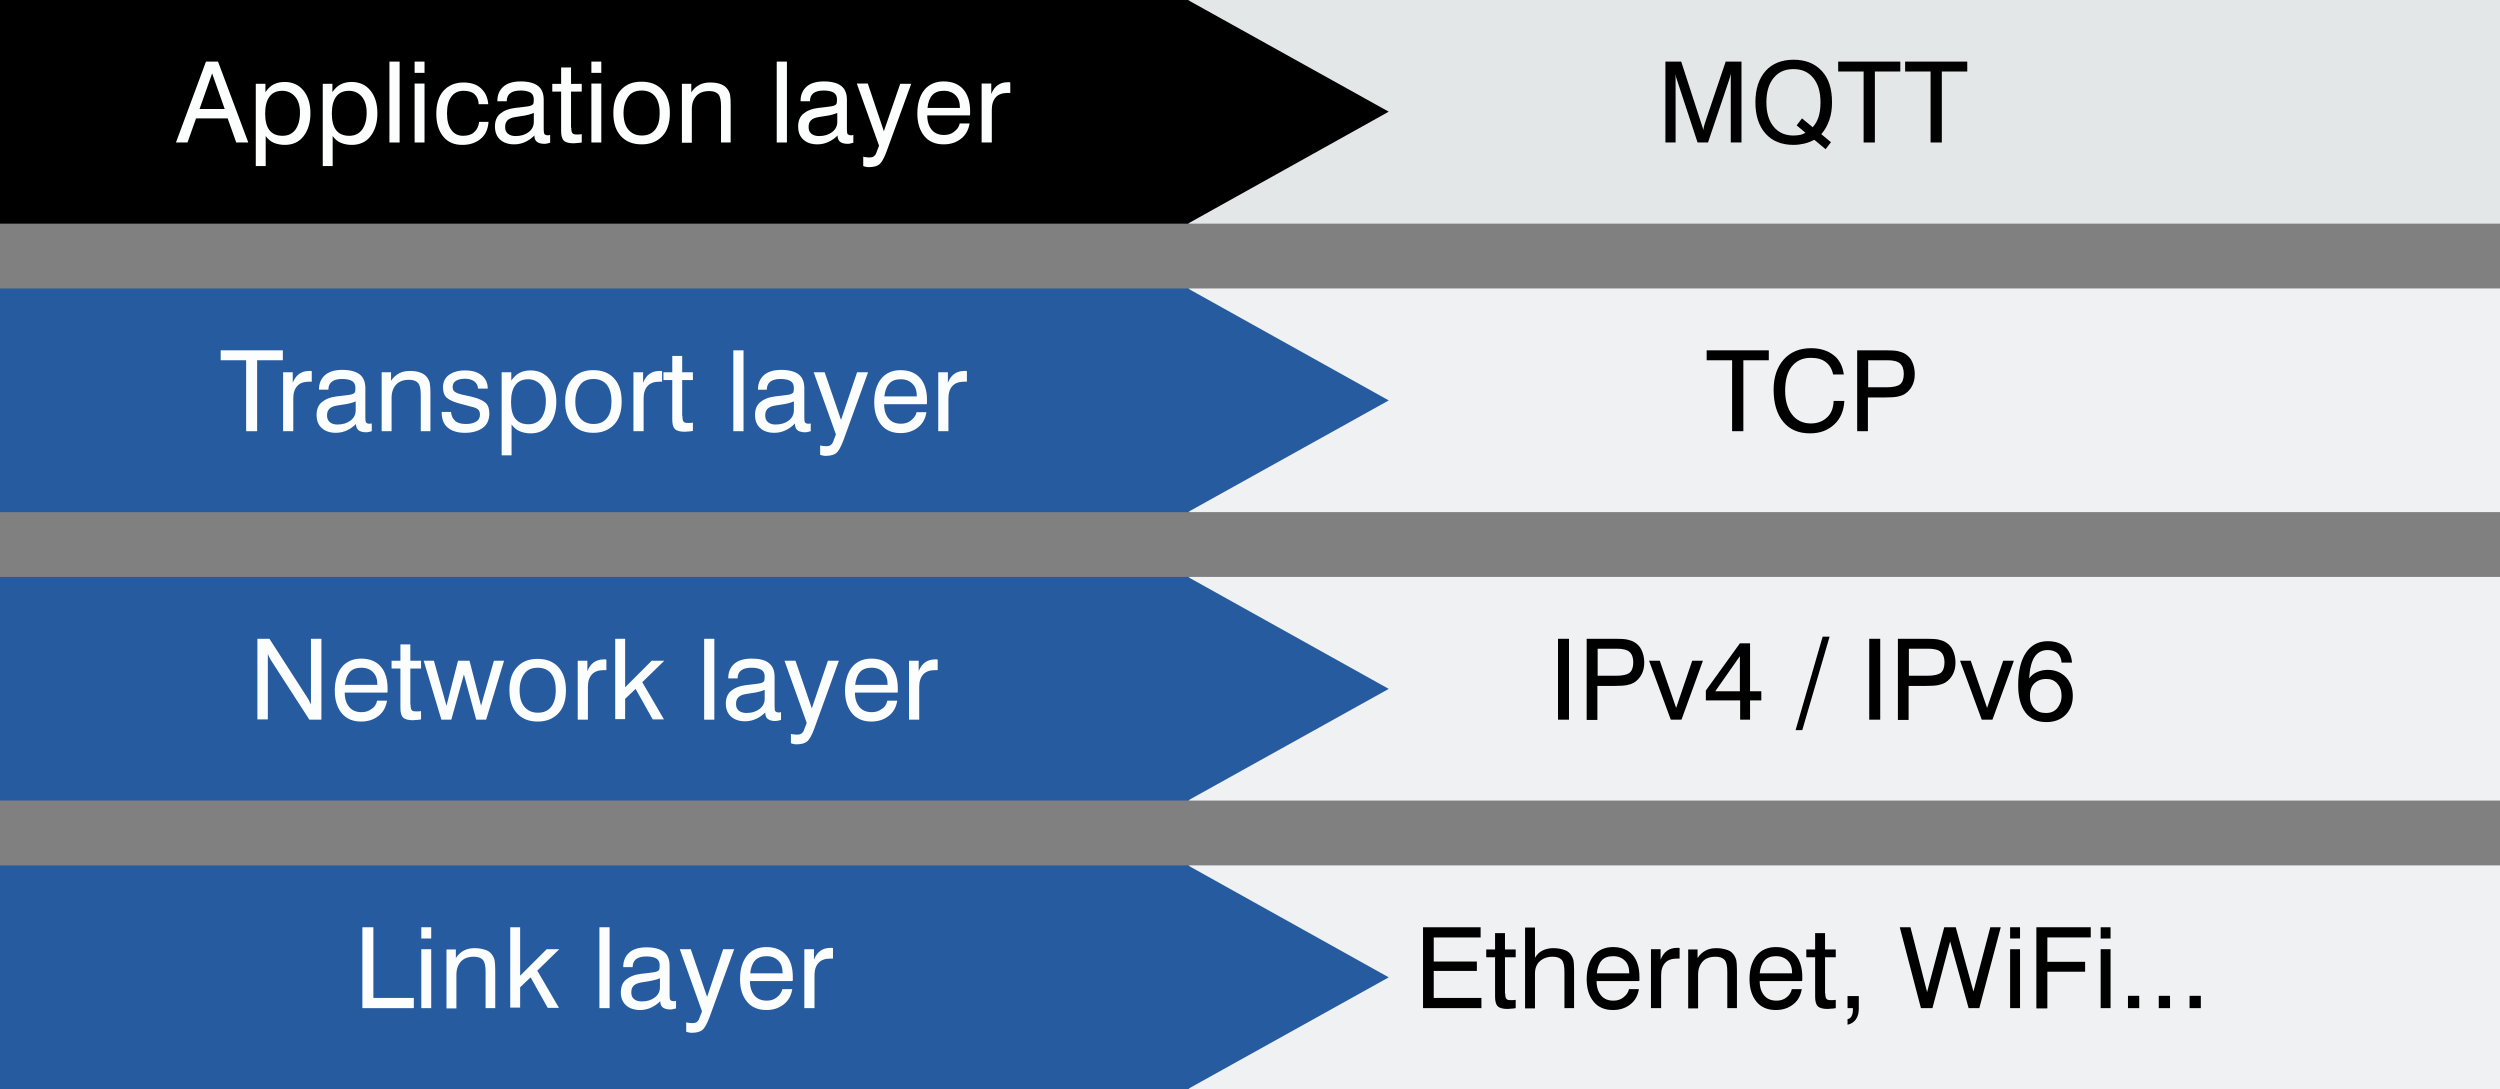 <?xml version="1.0" encoding="utf-8"?>
<!-- Generator: Adobe Illustrator 16.0.3, SVG Export Plug-In . SVG Version: 6.00 Build 0)  -->
<!DOCTYPE svg PUBLIC "-//W3C//DTD SVG 1.1//EN" "http://www.w3.org/Graphics/SVG/1.1/DTD/svg11.dtd">
<svg version="1.1" id="Layer_1" xmlns="http://www.w3.org/2000/svg" xmlns:xlink="http://www.w3.org/1999/xlink" x="0px" y="0px"
	 width="933.4px" height="406.6px" viewBox="0 0 933.4 406.6" style="enable-background:new 0 0 933.4 406.6;" xml:space="preserve"
	>
<rect x="0" y="0" width="933.4" height="406.6" fill="#808080" stroke="none"/>
<style type="text/css">
<![CDATA[
	.st0{fill:#E4E7E8;}
	.st1{fill:#EFF1F2;}
	.st2{fill:#275B9F;}
	.st3{fill:#FCFEFE;}
	.st4{fill:none;}
]]>
</style>
<g>
	<g>
		<g>
			<rect x="444" y="323.1" class="st1" width="489.5" height="83.5"/>
			<g>
				<path d="M531.301,376.4v-30.2h21.5v3.8h-17.5v9h16.1v3.5h-16.1V372.6h17.8v3.8H531.301L531.301,376.4z"/>
				<path d="M562,370.9c0,1,0.101,1.601,0.4,2c0.3,0.4,0.8,0.5,1.5,0.5c0.2,0,0.5,0,0.8,0s0.7,0,1.2-0.1v3.1
					c-0.6,0.101-1.2,0.2-1.7,0.2s-0.899,0.1-1.3,0.1c-1.7,0-3-0.3-3.7-1c-0.7-0.699-1-1.899-1-3.6v-14.7h-3.3V354.5h3.3V348.4h3.7
					v6.101h4v2.899h-4v13.5H562z"/>
				<path d="M584.1,376.4v-13.5c0-2.2-0.3-3.7-1-4.5s-1.8-1.2-3.4-1.2c-2,0-3.6,0.601-4.8,1.7c-1.2,1.101-1.8,2.601-1.8,4.601v13
					h-3.7v-30.2h3.7v11.3c0.7-1.2,1.6-2.101,2.8-2.7s2.5-0.9,4.1-0.9c1.7,0,3,0.301,4.2,0.7c1.2,0.4,2,1.2,2.601,2.2
					c0.3,0.5,0.6,1.2,0.699,1.9c0.101,0.699,0.2,1.899,0.2,3.399v1v13.2H584.1z"/>
				<path d="M608.2,369.3h3.7c-0.4,2.399-1.4,4.3-3.2,5.7c-1.8,1.399-3.899,2.1-6.5,2.1c-3,0-5.5-1-7.2-3.1
					c-1.699-2.101-2.6-4.801-2.6-8.4c0-3.7,0.9-6.7,2.6-8.8c1.7-2.101,4.2-3.2,7.2-3.2c3.2,0,5.601,1,7.3,2.9
					c1.7,1.899,2.601,4.699,2.601,8.199c0,0.5,0,0.801,0,1c0,0.2,0,0.4-0.101,0.601H596.1c0,2.3,0.6,4.1,1.7,5.399
					c1.1,1.301,2.6,1.9,4.6,1.9c1.5,0,2.7-0.4,3.7-1.2S607.9,370.699,608.2,369.3z M596.2,363.4h12.101c0-2.1-0.5-3.6-1.601-4.7
					c-1.1-1.1-2.5-1.7-4.399-1.7c-1.801,0-3.301,0.5-4.301,1.601C597,359.699,596.4,361.3,596.2,363.4z"/>
				<path d="M616.4,376.4v-22h3.6v3.9c0.601-1.5,1.4-2.601,2.4-3.3c1-0.7,2.2-1.101,3.7-1.101c0.3,0,0.5,0,0.6,0
					c0.101,0,0.2,0,0.4,0.101v3.899c-0.1,0-0.2,0-0.3,0c-0.101,0-0.3,0-0.601,0c-2,0-3.5,0.5-4.5,1.601c-1,1.1-1.5,2.6-1.5,4.699
					v12.2H616.4L616.4,376.4z"/>
				<path d="M644.9,376.4v-13.5c0-2.2-0.3-3.7-1-4.5s-1.8-1.2-3.4-1.2c-2.1,0-3.699,0.601-4.8,1.8c-1.1,1.2-1.7,2.801-1.7,5v12.5
					h-3.699v-22h3.5v3.2c0.8-1.3,1.899-2.2,3-2.8c1.1-0.6,2.5-0.899,4-0.899c1.699,0,3,0.3,4.199,0.699c1.2,0.4,2,1.2,2.601,2.2
					c0.3,0.5,0.6,1.2,0.7,1.9c0.1,0.7,0.199,1.899,0.199,3.399v1v13.2H644.9L644.9,376.4z"/>
				<path d="M669,369.3h3.7c-0.399,2.399-1.399,4.3-3.2,5.7c-1.8,1.399-3.899,2.1-6.5,2.1c-3,0-5.5-1-7.199-3.1
					c-1.7-2.101-2.601-4.801-2.601-8.4c0-3.7,0.9-6.7,2.601-8.8c1.699-2.101,4.199-3.2,7.199-3.2c3.2,0,5.601,1,7.301,2.9
					c1.699,1.899,2.6,4.699,2.6,8.199c0,0.5,0,0.801,0,1c0,0.2,0,0.4-0.1,0.601H657c0,2.3,0.601,4.1,1.7,5.399
					c1.101,1.301,2.601,1.9,4.601,1.9c1.5,0,2.699-0.4,3.699-1.2S668.7,370.699,669,369.3z M657,363.4H669.1
					c0-2.1-0.5-3.6-1.601-4.7c-1.1-1.1-2.5-1.7-4.399-1.7c-1.8,0-3.3,0.5-4.3,1.601C657.801,359.699,657.2,361.3,657,363.4z"/>
				<path d="M681.5,370.9c0,1,0.101,1.601,0.4,2c0.3,0.4,0.8,0.5,1.5,0.5c0.2,0,0.5,0,0.8,0s0.7,0,1.2-0.1v3.1
					c-0.6,0.101-1.2,0.2-1.7,0.2s-0.899,0.1-1.3,0.1c-1.7,0-3-0.3-3.7-1c-0.7-0.699-1-1.899-1-3.6v-14.7h-3.3V354.5h3.3V348.4h3.7
					v6.101h4v2.899h-4v13.5H681.5z"/>
				<path d="M689.801,376.4v-4.5H694v4.9c0,1.5-0.399,2.8-1.1,3.8s-1.8,1.7-3.1,2v-2.101c0.7-0.1,1.2-0.5,1.5-1.1s0.5-1.4,0.5-2.4
					v-0.6H689.801L689.801,376.4z"/>
				<path d="M717.2,376.4l-7.899-30.2h4l6.199,24.2l6.4-24.2h4.3l6.601,24l6.3-24H747l-8,30.2h-4L728.1,351.5L721.5,376.4H717.2z"/>
				<path d="M750.5,350.4v-4.2h3.7v4.2H750.5z M750.5,376.4v-22h3.7v22H750.5z"/>
				<path d="M760.301,376.4v-30.2h20.3v3.8h-16.2v9.101h14.1v3.7h-14.1v13.7h-4.1V376.4z"/>
				<path d="M784.301,350.4v-4.2H788v4.2H784.301z M784.301,376.4v-22H788v22H784.301z"/>
				<path d="M794.5,376.4v-4.6h4.2v4.6H794.5z"/>
				<path d="M806,376.4v-4.6h4.2v4.6H806z"/>
				<path d="M817.5,376.4v-4.6h4.2v4.6H817.5z"/>
			</g>
		</g>
		<g>
			<rect x="444" y="215.4" class="st1" width="489.5" height="83.5"/>
			<g>
				<path d="M581.7,268.7v-30.2h4.101v30.2H581.7z"/>
				<path d="M592.4,268.7v-30.2h11.1c1.801,0,3.2,0.1,4.101,0.3c0.899,0.2,1.8,0.5,2.5,0.9c1.2,0.699,2.2,1.699,2.8,3
					c0.6,1.3,1,2.899,1,4.6s-0.3,3.2-1,4.5s-1.6,2.3-2.9,3.1c-0.699,0.4-1.6,0.7-2.6,0.9s-2.6,0.3-4.8,0.3h-6.2v12.7h-4V268.7z
					 M596.5,252.3h6.9c2.4,0,4.1-0.4,5-1.1c0.9-0.7,1.4-2.101,1.4-3.9s-0.5-3.1-1.4-3.9c-0.9-0.8-2.5-1.199-4.7-1.199h-7.2V252.3z"
					/>
				<path d="M623.801,268.7l-8.101-22h4l6.101,17.6l6-17.6h4l-8,22H623.801z"/>
				<path d="M649.7,268.7v-7.2h-12.8v-3.7l12.7-17.6h3.8V258.1h4.2v3.4h-4.2v7.2H649.7L649.7,268.7z M640.4,258.1h9.2V245
					L640.4,258.1z"/>
				<path d="M670.4,272.6l10.1-34.899h2.601L672.9,272.6H670.4z"/>
				<path d="M697.9,268.7v-30.2h4.1v30.2H697.9z"/>
				<path d="M708.6,268.7v-30.2h11.1c1.8,0,3.2,0.1,4.101,0.3c0.899,0.2,1.8,0.5,2.5,0.9c1.199,0.699,2.199,1.699,2.8,3
					c0.6,1.3,1,2.899,1,4.6s-0.3,3.2-1,4.5s-1.601,2.3-2.9,3.1c-0.7,0.4-1.6,0.7-2.6,0.9s-2.601,0.3-4.8,0.3h-6.2v12.7h-4V268.7z
					 M712.7,252.3h6.9c2.4,0,4.1-0.4,5-1.1c0.9-0.7,1.4-2.101,1.4-3.9s-0.5-3.1-1.4-3.9c-0.9-0.8-2.5-1.199-4.7-1.199h-7.2V252.3z"
					/>
				<path d="M739.9,268.7l-8.1-22h4l6.1,17.6l6-17.6h4l-8,22H739.9z"/>
				<path d="M773.6,247.4h-3.9c-0.1-1.5-0.6-2.699-1.5-3.5c-0.899-0.8-2.1-1.199-3.7-1.199c-2.1,0-3.8,0.899-4.899,2.6
					c-1.101,1.7-1.8,4.4-2,8c0.8-1.1,1.8-1.9,3-2.4s2.5-0.8,3.899-0.8c2.801,0,5,0.9,6.801,2.7c1.699,1.8,2.6,4.1,2.6,7
					s-0.9,5.3-2.7,7.1c-1.8,1.801-4.2,2.7-7.2,2.7c-3.399,0-6-1.2-7.8-3.6c-1.8-2.4-2.7-5.8-2.7-10.2c0-5.2,1-9.3,2.9-12.1
					c1.9-2.801,4.6-4.301,8.1-4.301c2.801,0,4.9,0.7,6.5,2.101C772.5,242.8,773.4,244.8,773.6,247.4z M769.7,259.8
					c0-1.9-0.5-3.4-1.6-4.6c-1.1-1.2-2.4-1.7-4.1-1.7c-1.9,0-3.4,0.6-4.5,1.7c-1.101,1.1-1.601,2.699-1.601,4.6s0.5,3.5,1.601,4.7
					c1.1,1.2,2.5,1.7,4.399,1.7c1.8,0,3.2-0.601,4.2-1.801C769.1,263.2,769.7,261.7,769.7,259.8z"/>
			</g>
		</g>
		<g>
			<rect x="444" y="107.7" class="st1" width="489.5" height="83.5"/>
			<g>
				<path d="M646.7,161v-26.5h-9.5v-3.7h23.2v3.7h-9.5V161H646.7z"/>
				<path d="M684.6,149.7h4c-0.2,3.699-1.4,6.6-3.8,8.8c-2.4,2.2-5.301,3.3-9,3.3c-4.301,0-7.601-1.4-10-4.3
					c-2.4-2.9-3.601-6.9-3.601-12c0-4.7,1.3-8.5,3.8-11.3c2.5-2.801,5.9-4.2,10.2-4.2c3.4,0,6.2,0.899,8.4,2.6s3.4,4.2,3.8,7.2h-4
					c-0.4-2-1.3-3.5-2.7-4.6c-1.399-1.101-3.3-1.601-5.6-1.601c-3.1,0-5.4,1.101-7.1,3.2c-1.7,2.1-2.5,5.2-2.5,9.1
					c0,3.7,0.899,6.7,2.6,8.9s4.1,3.3,7,3.3c2.5,0,4.5-0.8,6.1-2.3C683.801,154.3,684.5,152.3,684.6,149.7z"/>
				<path d="M693.4,161v-30.2h11.1c1.801,0,3.2,0.1,4.101,0.3c0.899,0.2,1.8,0.5,2.5,0.9c1.2,0.7,2.2,1.7,2.8,3s1,2.899,1,4.6
					s-0.3,3.2-1,4.5s-1.6,2.3-2.9,3.101c-0.699,0.399-1.6,0.699-2.6,0.899s-2.6,0.3-4.8,0.3h-6.2V161H693.4z M697.5,144.6h6.9
					c2.4,0,4.1-0.399,5-1.1s1.4-2.101,1.4-3.9s-0.5-3.1-1.4-3.899c-0.9-0.801-2.5-1.2-4.7-1.2h-7.2V144.6z"/>
			</g>
		</g>
		<g>
			<rect x="444" y="0" class="st0" width="489.5" height="83.5"/>
			<g>
				<path d="M625.6,27.5v25.7h-3.8V23h5.899l7.5,23.1c0.2,0.7,0.4,1.2,0.5,1.5c0.101,0.3,0.2,0.7,0.2,1c0.1-0.5,0.2-1,0.3-1.399
					c0.101-0.4,0.2-0.801,0.3-1.101l7.801-23.1h5.899v30.2h-4V27.5c-0.1,0.399-0.2,0.899-0.3,1.3s-0.3,0.9-0.4,1.3L637.7,53.2
					h-3.899L626.2,30.1c-0.1-0.399-0.3-0.8-0.399-1.2C625.7,28.5,625.7,28,625.6,27.5z"/>
				<path d="M677.4,52.2c-1.2,0.6-2.4,1.1-3.7,1.399s-2.6,0.5-4,0.5c-4.5,0-8-1.399-10.5-4.2c-2.5-2.8-3.8-6.699-3.8-11.699
					s1.3-8.9,3.8-11.7s6-4.2,10.5-4.2c4.4,0,7.9,1.4,10.5,4.2c2.601,2.8,3.8,6.7,3.8,11.7c0,2.399-0.3,4.6-1,6.6
					c-0.699,2-1.6,3.7-3,5.3l3.601,3l-2,2.601L677.4,52.2z M674.1,49.6l-3.3-2.8l2-2.6l4,3.3c0.899-1,1.699-2.3,2.199-3.9
					c0.5-1.6,0.7-3.399,0.7-5.399c0-3.9-0.899-6.9-2.7-9.101c-1.8-2.2-4.199-3.3-7.399-3.3s-5.601,1.1-7.4,3.3s-2.7,5.2-2.7,9.101
					c0,3.899,0.9,6.899,2.7,9.1s4.3,3.3,7.4,3.3c0.8,0,1.6-0.1,2.3-0.2C672.6,50.3,673.5,49.9,674.1,49.6z"/>
				<path d="M695.801,53.2V26.7h-9.5V23H709.5v3.7H700v26.5H695.801z"/>
				<path d="M720.801,53.2V26.7h-9.5V23H734.5v3.7H725v26.5H720.801z"/>
			</g>
		</g>
	</g>
	<polygon points="443.5,0 443.5,0 0,0 0,83.5 443.5,83.5 443.5,83.5 518.5,41.7 	"/>
	<polygon class="st2" points="443.5,107.7 443.5,107.7 0,107.7 0,191.2 443.5,191.2 443.5,191.2 518.5,149.5 	"/>
	<polygon class="st2" points="443.5,215.4 443.5,215.4 0,215.4 0,298.9 443.5,298.9 518.5,257.2 	"/>
	<polygon class="st2" points="443.5,323.1 0,323.1 0,406.6 443.5,406.6 518.5,364.9 	"/>
	<g>
		<rect x="52.8" y="346.199" class="st4" width="337.9" height="44.4"/>
		<path class="st3" d="M135.3,376.4v-30.2h4.101v26.4h15.1v3.8H135.3L135.3,376.4z"/>
		<path class="st3" d="M157.3,350.4v-4.2h3.7v4.2H157.3z M157.3,376.4v-22h3.7v22H157.3z"/>
		<path class="st3" d="M181.3,376.4v-13.5c0-2.2-0.3-3.7-1-4.5c-0.699-0.8-1.8-1.2-3.399-1.2c-2.101,0-3.7,0.601-4.8,1.8
			c-1.101,1.2-1.7,2.801-1.7,5v12.5h-3.7v-22h3.5v3.2c0.8-1.3,1.9-2.2,3-2.8s2.5-0.899,4-0.899c1.7,0,3,0.3,4.2,0.699
			c1.2,0.4,2,1.2,2.6,2.2c0.3,0.5,0.601,1.2,0.7,1.9s0.2,1.899,0.2,3.399v1v13.2H181.3L181.3,376.4z"/>
		<path class="st3" d="M190.5,376.4v-30.2h3.7V364.3l9.9-9.9h4.699l-8.199,8l8.1,13.9h-4.2l-6.399-11.4l-3.9,3.7v7.6h-3.7V376.4z"/>
		<path class="st3" d="M223.8,376.4v-30.2h3.801v30.2H223.8z"/>
		<path class="st3" d="M246.8,373.5c-1.1,1.199-2.399,2.1-3.699,2.699c-1.301,0.601-2.7,0.9-4.101,0.9c-2.2,0-4-0.6-5.3-1.8
			s-1.9-2.8-1.9-4.8s0.601-3.601,1.9-4.7c1.3-1.101,3.1-1.9,5.6-2.2c0.601-0.1,1.5-0.2,2.601-0.3c1.899-0.2,3-0.4,3.399-0.601
			c0.4-0.199,0.7-0.399,0.801-0.6c0.1-0.2,0.199-0.8,0.199-1.7c0-1.1-0.399-2-1.199-2.5c-0.801-0.5-2.101-0.8-3.7-0.8
			c-1.7,0-3,0.3-3.9,1c-0.899,0.7-1.3,1.7-1.3,3h-3.5v-0.2c0-2.2,0.8-4,2.3-5.3s3.7-1.9,6.4-1.9c2.899,0,5.1,0.601,6.5,1.7
			c1.399,1.101,2.1,2.8,2.1,5.2v11c0,0.9,0.101,1.6,0.3,1.8c0.2,0.2,0.601,0.4,1.101,0.4c0.1,0,0.2,0,0.399,0
			c0.2,0,0.301-0.101,0.601-0.101v2.801c-0.5,0.1-0.8,0.199-1.2,0.3c-0.399,0.1-0.7,0.1-1,0.1c-1.2,0-2.2-0.3-2.8-0.8
			c-0.601-0.5-0.9-1.3-0.9-2.4V373.5H246.8z M246.5,365.199c-1,0.5-2.7,0.9-5.1,1.301c-0.8,0.1-1.5,0.199-1.9,0.3
			c-1.3,0.2-2.3,0.6-2.899,1.2c-0.601,0.6-0.9,1.399-0.9,2.5c0,1.1,0.3,1.899,1,2.5c0.7,0.6,1.7,0.899,2.9,0.899
			c2,0,3.6-0.5,4.899-1.5s1.9-2.3,1.9-3.8v-3.4H246.5z"/>
		<path class="st3" d="M270,354.4h4.101l-9.2,25.4c-0.9,2.399-1.8,4-2.601,4.7c-0.8,0.699-2.199,1.1-3.899,1.1
			c-0.4,0-0.7,0-1.101-0.1c-0.399-0.101-0.699-0.101-1.1-0.301v-3.5c0.4,0.101,0.7,0.2,1.1,0.2c0.4,0,0.7,0.101,1.101,0.101
			c0.7,0,1.3-0.101,1.7-0.4c0.399-0.3,0.8-0.7,1-1.4l1-2.6l-8.301-23.2h4.101l6.1,17.8L270,354.4z"/>
		<path class="st3" d="M292.1,369.3h3.699c-0.399,2.399-1.399,4.3-3.199,5.7c-1.801,1.399-3.9,2.1-6.5,2.1c-3,0-5.5-1-7.2-3.1
			c-1.7-2.101-2.601-4.801-2.601-8.4c0-3.7,0.9-6.7,2.601-8.8c1.7-2.101,4.2-3.2,7.2-3.2c3.199,0,5.6,1,7.3,2.9
			c1.7,1.899,2.6,4.699,2.6,8.199c0,0.5,0,0.801,0,1c0,0.2,0,0.4-0.1,0.601H280c0,2.3,0.601,4.1,1.7,5.399
			c1.1,1.301,2.6,1.9,4.6,1.9c1.5,0,2.7-0.4,3.7-1.2S291.8,370.699,292.1,369.3z M280.1,363.4h12.1c0-2.1-0.5-3.6-1.6-4.7
			c-1.101-1.1-2.5-1.7-4.4-1.7c-1.8,0-3.3,0.5-4.3,1.601C280.9,359.699,280.3,361.3,280.1,363.4z"/>
		<path class="st3" d="M300.3,376.4v-22h3.601v3.9c0.6-1.5,1.399-2.601,2.399-3.3c1-0.7,2.2-1.101,3.7-1.101c0.3,0,0.5,0,0.601,0
			c0.1,0,0.199,0,0.399,0.101v3.899c-0.1,0-0.2,0-0.3,0s-0.3,0-0.6,0c-2,0-3.5,0.5-4.5,1.601c-1,1.1-1.5,2.6-1.5,4.699v12.2H300.3
			L300.3,376.4z"/>
	</g>
	<g>
		<rect x="52.8" y="238.5" class="st4" width="337.9" height="44.399"/>
		<path class="st3" d="M96.1,268.7v-30.2h4.5l14.1,21.899c0.3,0.5,0.6,0.9,0.8,1.4s0.4,0.8,0.601,1.2v-24.5H120v30.2h-4.5
			L101.1,246.4c-0.2-0.3-0.4-0.699-0.601-1.1s-0.399-0.8-0.5-1.2v24.5H96.1V268.7z"/>
		<path class="st3" d="M140.8,261.6h3.7c-0.399,2.4-1.399,4.3-3.2,5.7c-1.8,1.4-3.899,2.1-6.5,2.1c-3,0-5.5-1-7.199-3.1
			c-1.7-2.1-2.601-4.8-2.601-8.4c0-3.699,0.9-6.699,2.601-8.8c1.699-2.1,4.199-3.2,7.199-3.2c3.2,0,5.601,1,7.301,2.9
			c1.699,1.9,2.6,4.7,2.6,8.2c0,0.5,0,0.8,0,1s0,0.399-0.1,0.6h-15.9c0,2.3,0.6,4.101,1.7,5.4c1.1,1.3,2.6,1.899,4.6,1.899
			c1.5,0,2.7-0.399,3.7-1.199C139.8,264.1,140.5,263,140.8,261.6z M128.8,255.7H140.9c0-2.101-0.5-3.601-1.601-4.7
			c-1-1.101-2.5-1.7-4.399-1.7c-1.8,0-3.3,0.5-4.3,1.6C129.6,252,129,253.6,128.8,255.7z"/>
		<path class="st3" d="M153.3,263.1c0,1,0.101,1.601,0.4,2c0.3,0.4,0.8,0.5,1.5,0.5c0.2,0,0.5,0,0.8,0s0.7,0,1.2-0.1v3.1
			c-0.6,0.101-1.2,0.2-1.7,0.2s-0.899,0.1-1.3,0.1c-1.7,0-3-0.3-3.7-1c-0.7-0.699-1-1.899-1-3.6v-14.7h-3.3V246.7h3.3V240.6h3.7
			v6.101h4v2.899h-4v13.5H153.3z"/>
		<path class="st3" d="M164.8,268.7l-6.6-22h3.8l4.7,16.8l4.3-16.8h4.3l4.301,16.8l4.8-16.8h3.8l-6.7,22h-3.7l-4.6-16.9l-4.7,16.9
			H164.8z"/>
		<path class="st3" d="M190.2,257.7c0-3.7,0.9-6.5,2.8-8.601c1.9-2.1,4.4-3.1,7.7-3.1s5.9,1,7.8,3.1c1.8,2,2.8,4.9,2.8,8.601
			c0,3.699-0.899,6.6-2.8,8.6c-1.899,2-4.399,3.1-7.7,3.1c-3.3,0-5.899-1-7.8-3.1C191.1,264.2,190.2,261.4,190.2,257.7z M194,257.7
			c0,2.699,0.601,4.8,1.8,6.199c1.2,1.4,2.801,2.2,5,2.2c2.2,0,3.801-0.7,5-2.2c1.101-1.399,1.7-3.5,1.7-6.199
			c0-2.7-0.6-4.801-1.7-6.2c-1.1-1.4-2.8-2.2-5-2.2c-2.199,0-3.899,0.7-5,2.2C194.7,253,194,254.9,194,257.7z"/>
		<path class="st3" d="M215.7,268.7v-22h3.6v3.899c0.601-1.5,1.4-2.6,2.4-3.3s2.2-1.1,3.7-1.1c0.3,0,0.5,0,0.6,0
			c0.101,0,0.2,0,0.4,0.1v3.9c-0.101,0-0.2,0-0.3,0c-0.101,0-0.301,0-0.601,0c-2,0-3.5,0.5-4.5,1.6s-1.5,2.6-1.5,4.7v12.2H215.7z"/>
		<path class="st3" d="M229.7,268.7v-30.2h3.7v18.1l9.899-9.899h4.7l-8.2,8L247.9,268.6h-4.2l-6.4-11.399L233.4,260.9v7.601h-3.7
			V268.7z"/>
		<path class="st3" d="M262.9,268.7v-30.2h3.8v30.2H262.9z"/>
		<path class="st3" d="M286,265.7c-1.1,1.199-2.399,2.1-3.7,2.699c-1.3,0.601-2.699,0.9-4.1,0.9c-2.2,0-4-0.6-5.3-1.8
			s-1.9-2.8-1.9-4.8s0.601-3.601,1.9-4.7c1.3-1.101,3.1-1.9,5.6-2.2c0.601-0.1,1.5-0.2,2.601-0.3c1.899-0.2,3-0.4,3.399-0.601
			c0.4-0.199,0.7-0.399,0.8-0.6c0.101-0.3,0.2-0.8,0.2-1.7c0-1.1-0.399-2-1.2-2.5c-0.8-0.5-2.1-0.8-3.699-0.8c-1.7,0-3,0.3-3.9,1
			s-1.3,1.7-1.3,3h-3.5v-0.2c0-2.2,0.8-4,2.3-5.3s3.7-1.9,6.4-1.9c2.899,0,5.1,0.5,6.5,1.7c1.399,1.101,2.1,2.8,2.1,5.2v11
			c0,0.9,0.1,1.6,0.3,1.8s0.601,0.4,1.101,0.4c0.1,0,0.199,0,0.399,0s0.3-0.101,0.601-0.101v2.9c-0.5,0.1-0.801,0.2-1.2,0.3
			c-0.3,0-0.7,0.101-1,0.101c-1.2,0-2.2-0.301-2.8-0.801c-0.601-0.5-0.9-1.3-0.9-2.399v-0.3H286z M285.6,257.5
			c-1,0.5-2.7,1-5.101,1.3c-0.8,0.1-1.5,0.2-1.899,0.3c-1.301,0.2-2.301,0.601-2.9,1.2s-0.9,1.4-0.9,2.5s0.301,1.9,1,2.5
			c0.7,0.6,1.7,0.9,2.9,0.9c2,0,3.6-0.5,4.9-1.5c1.3-1,1.899-2.301,1.899-3.801V257.5H285.6z"/>
		<path class="st3" d="M309.1,246.7h4.1L304,272.1c-0.899,2.4-1.8,4-2.6,4.7s-2.2,1.1-3.9,1.1c-0.399,0-0.7,0-1.1-0.1
			c-0.4-0.1-0.7-0.1-1.101-0.3V274c0.4,0.1,0.7,0.2,1.101,0.2c0.399,0,0.7,0.1,1.1,0.1c0.7,0,1.3-0.1,1.7-0.4
			c0.4-0.3,0.8-0.699,1-1.399l1-2.601l-8.3-23.199h4.1l6.101,17.8L309.1,246.7z"/>
		<path class="st3" d="M331.3,261.6h3.7c-0.399,2.4-1.399,4.3-3.2,5.7c-1.8,1.4-3.899,2.1-6.5,2.1c-3,0-5.5-1-7.199-3.1
			c-1.7-2.1-2.601-4.8-2.601-8.4c0-3.699,0.9-6.699,2.601-8.8c1.699-2.1,4.199-3.2,7.199-3.2c3.2,0,5.601,1,7.301,2.9
			c1.699,1.9,2.6,4.7,2.6,8.2c0,0.5,0,0.8,0,1s0,0.399-0.1,0.6h-15.9c0,2.3,0.6,4.101,1.7,5.4c1.1,1.3,2.6,1.899,4.6,1.899
			c1.5,0,2.7-0.399,3.7-1.199C330.3,264.1,331,263,331.3,261.6z M319.3,255.7H331.4c0-2.101-0.5-3.601-1.601-4.7
			c-1-1.101-2.5-1.7-4.399-1.7c-1.8,0-3.3,0.5-4.3,1.6C320.1,252,319.5,253.6,319.3,255.7z"/>
		<path class="st3" d="M339.4,268.7v-22h3.6v3.899c0.601-1.5,1.4-2.6,2.4-3.3s2.2-1.1,3.7-1.1c0.3,0,0.5,0,0.6,0
			c0.101,0,0.2,0,0.4,0.1v3.9c-0.101,0-0.2,0-0.3,0c-0.101,0-0.301,0-0.601,0c-2,0-3.5,0.5-4.5,1.6s-1.5,2.6-1.5,4.7v12.2H339.4z"/>
	</g>
	<g>
		<rect x="52.8" y="130.8" class="st4" width="337.9" height="44.4"/>
		<path class="st3" d="M91.9,161v-26.5h-9.5v-3.7h23.2v3.7H96V161H91.9z"/>
		<path class="st3" d="M105.7,161v-22h3.6v3.899c0.601-1.5,1.4-2.6,2.4-3.3s2.2-1.1,3.7-1.1c0.3,0,0.5,0,0.6,0
			c0.101,0,0.2,0,0.4,0.1v3.9c-0.101,0-0.2,0-0.3,0c-0.101,0-0.301,0-0.601,0c-2,0-3.5,0.5-4.5,1.6c-1,1.101-1.5,2.601-1.5,4.7V161
			H105.7z"/>
		<path class="st3" d="M133.2,158c-1.1,1.2-2.4,2.1-3.7,2.7c-1.3,0.6-2.7,0.899-4.1,0.899c-2.2,0-4-0.6-5.3-1.8
			c-1.301-1.2-1.9-2.8-1.9-4.9c0-2,0.6-3.6,1.9-4.699c1.3-1.101,3.1-1.9,5.6-2.2c0.6-0.101,1.5-0.2,2.6-0.3c1.9-0.2,3-0.4,3.4-0.601
			s0.7-0.399,0.8-0.6c0.101-0.2,0.2-0.801,0.2-1.7c0-1.101-0.4-2-1.2-2.5s-2.1-0.8-3.7-0.8c-1.699,0-3,0.3-3.899,1
			c-0.9,0.699-1.3,1.699-1.3,3h-3.5v-0.2c0-2.2,0.8-4,2.3-5.3c1.5-1.301,3.7-1.9,6.399-1.9c2.9,0,5.101,0.601,6.5,1.7
			c1.4,1.1,2.101,2.8,2.101,5.2v11c0,0.899,0.1,1.6,0.3,1.8s0.6,0.399,1.1,0.399c0.101,0,0.2,0,0.4,0s0.3-0.1,0.6-0.1v2.9
			c-0.5,0.1-0.8,0.199-1.199,0.3c-0.4,0.1-0.7,0.1-1,0.1c-1.2,0-2.2-0.3-2.801-0.8c-0.6-0.5-0.899-1.3-0.899-2.4V158H133.2z
			 M132.9,149.8c-1,0.5-2.7,1-5.101,1.3c-0.8,0.101-1.5,0.2-1.899,0.3c-1.3,0.2-2.3,0.601-2.9,1.2c-0.6,0.601-0.899,1.4-0.899,2.5
			c0,1.101,0.3,1.9,1,2.5c0.699,0.601,1.699,0.9,2.899,0.9c2,0,3.601-0.5,4.9-1.5s1.899-2.3,1.899-3.8v-3.4H132.9z"/>
		<path class="st3" d="M157.1,161v-13.5c0-2.2-0.301-3.7-1-4.5c-0.7-0.8-1.801-1.2-3.4-1.2c-2.1,0-3.7,0.6-4.8,1.8
			c-1.101,1.2-1.7,2.8-1.7,5V161h-3.7v-22h3.5v3.2c0.8-1.301,1.9-2.2,3-2.801c1.101-0.6,2.5-0.899,4-0.899c1.7,0,3,0.2,4.2,0.7
			s2,1.199,2.6,2.199c0.301,0.5,0.601,1.2,0.7,1.9c0.101,0.7,0.2,1.899,0.2,3.399v1V161H157.1z"/>
		<path class="st3" d="M164.9,153.8h3.5c0.1,1.5,0.7,2.6,1.6,3.4c0.9,0.8,2.3,1.1,4,1.1c1.601,0,2.8-0.3,3.8-0.9
			c1-0.6,1.4-1.5,1.4-2.6c0-0.8-0.2-1.4-0.7-1.9s-1.399-0.8-2.7-1.1l-4.1-1.1c-2.3-0.601-3.9-1.301-4.9-2.2
			c-1-0.9-1.399-2.2-1.399-3.9c0-1.899,0.7-3.5,2.2-4.6c1.5-1.101,3.5-1.7,6-1.7c2.6,0,4.699,0.6,6.199,1.8s2.301,2.9,2.301,4.9v0.1
			H178.5c-0.1-1.2-0.6-2.1-1.399-2.7c-0.801-0.6-2-1-3.5-1S171,141.7,170.2,142.2s-1.2,1.3-1.2,2.3c0,0.7,0.2,1.3,0.7,1.7
			c0.5,0.399,1.4,0.8,2.7,1.1l3.6,0.8c2.5,0.601,4.3,1.4,5.3,2.3c1,0.9,1.4,2.301,1.4,4c0,2.301-0.8,4.101-2.4,5.301
			c-1.6,1.199-3.899,1.899-6.699,1.899c-2.801,0-5-0.7-6.5-2S164.9,156.4,164.9,153.8z"/>
		<path class="st3" d="M187.3,169.7V139h3.601v3.1c0.899-1.3,1.899-2.3,3.1-2.899c1.2-0.601,2.5-0.9,4.101-0.9
			c2.899,0,5.3,1.1,7,3.2c1.699,2.1,2.6,4.899,2.6,8.5c0,3.6-0.899,6.399-2.6,8.6s-4.101,3.2-7,3.2c-1.5,0-2.9-0.3-4.101-0.8
			s-2.2-1.4-3-2.5V170h-3.7V169.7z M190.8,150.1c0,2.7,0.5,4.8,1.601,6.2c1.1,1.4,2.7,2.1,4.899,2.1c2.101,0,3.7-0.8,4.801-2.3
			c1.1-1.5,1.699-3.7,1.699-6.399c0-2.5-0.6-4.5-1.8-5.9s-2.8-2.2-4.8-2.2c-2.1,0-3.7,0.7-4.8,2.2
			C191.3,145.3,190.8,147.4,190.8,150.1z"/>
		<path class="st3" d="M211,149.9c0-3.699,0.9-6.5,2.8-8.6c1.9-2.101,4.4-3.101,7.7-3.101s5.9,1,7.8,3.101
			c1.9,2.1,2.801,4.899,2.801,8.6s-0.9,6.601-2.801,8.601c-1.899,2-4.399,3.1-7.699,3.1c-3.301,0-5.9-1-7.801-3.1
			C211.9,156.4,211,153.7,211,149.9z M214.8,149.9c0,2.7,0.601,4.801,1.801,6.2c1.199,1.4,2.8,2.2,5,2.2c2.199,0,3.8-0.7,5-2.2
			c1.199-1.5,1.699-3.5,1.699-6.2c0-2.699-0.6-4.8-1.699-6.199c-1.101-1.4-2.801-2.2-5-2.2c-2.2,0-3.9,0.7-5,2.2
			C215.5,145.2,214.8,147.2,214.8,149.9z"/>
		<path class="st3" d="M236.5,161v-22h3.601v3.899c0.6-1.5,1.399-2.6,2.399-3.3s2.2-1.1,3.7-1.1c0.3,0,0.5,0,0.6,0
			c0.101,0,0.2,0,0.4,0.1v3.9c-0.1,0-0.2,0-0.3,0c-0.101,0-0.3,0-0.601,0c-2,0-3.5,0.5-4.5,1.6c-1,1.101-1.5,2.601-1.5,4.7V161
			H236.5z"/>
		<path class="st3" d="M254.8,155.4c0,1,0.101,1.601,0.4,2c0.3,0.4,0.8,0.5,1.5,0.5c0.2,0,0.5,0,0.8,0s0.7,0,1.2-0.1v3.1
			c-0.6,0.101-1.2,0.2-1.7,0.2s-0.899,0.101-1.3,0.101c-1.7,0-3-0.301-3.7-1c-0.7-0.7-1-1.9-1-3.601v-14.7h-3.3V139h3.3V132.9h3.7
			V139h4v2.899h-4v13.5H254.8z"/>
		<path class="st3" d="M273.8,161v-30.2h3.801V161H273.8z"/>
		<path class="st3" d="M296.9,158c-1.101,1.2-2.4,2.1-3.7,2.7c-1.3,0.6-2.7,0.899-4.1,0.899c-2.2,0-4-0.6-5.301-1.8
			c-1.3-1.2-1.899-2.8-1.899-4.9c0-2,0.6-3.6,1.899-4.699c1.301-1.101,3.101-1.9,5.601-2.2c0.6-0.101,1.5-0.2,2.6-0.3
			c1.9-0.2,3-0.4,3.4-0.601c0.399-0.2,0.7-0.399,0.8-0.6s0.2-0.801,0.2-1.7c0-1.101-0.4-2-1.2-2.5s-2.1-0.8-3.7-0.8
			c-1.7,0-3,0.3-3.899,1c-0.9,0.699-1.301,1.699-1.301,3H283v-0.2c0-2.2,0.8-4,2.3-5.3c1.5-1.301,3.7-1.9,6.4-1.9
			c2.9,0,5.1,0.601,6.5,1.7s2.1,2.8,2.1,5.2v11c0,0.899,0.101,1.6,0.301,1.8c0.199,0.2,0.6,0.399,1.1,0.399c0.1,0,0.2,0,0.4,0
			c0.199,0,0.3-0.1,0.6-0.1v2.9c-0.5,0.1-0.8,0.199-1.2,0.3c-0.399,0.1-0.7,0.1-1,0.1c-1.2,0-2.2-0.3-2.8-0.8s-0.9-1.3-0.9-2.4V158
			H296.9z M296.5,149.8c-1,0.5-2.7,1-5.1,1.3c-0.8,0.101-1.5,0.2-1.9,0.3c-1.3,0.2-2.3,0.601-2.899,1.2
			c-0.601,0.601-0.9,1.4-0.9,2.5c0,1.101,0.3,1.9,1,2.5c0.7,0.601,1.7,0.9,2.9,0.9c2,0,3.6-0.5,4.899-1.5s1.9-2.3,1.9-3.8v-3.4
			H296.5z"/>
		<path class="st3" d="M320,139h4.101l-9.2,25.399c-0.9,2.4-1.8,4-2.601,4.7c-0.8,0.7-2.199,1.101-3.899,1.101
			c-0.4,0-0.7,0-1.101-0.101c-0.399-0.1-0.699-0.1-1.1-0.3v-3.5c0.4,0.1,0.7,0.2,1.1,0.2c0.4,0,0.7,0.1,1.101,0.1
			c0.7,0,1.3-0.1,1.7-0.399c0.399-0.301,0.8-0.7,1-1.4l1-2.6L303.8,139h4.101l6.1,17.8L320,139z"/>
		<path class="st3" d="M342.2,153.9h3.7c-0.4,2.4-1.4,4.301-3.2,5.7c-1.8,1.4-3.899,2.101-6.5,2.101c-3,0-5.5-1-7.2-3.101
			c-1.7-2.1-2.6-4.8-2.6-8.399c0-3.7,0.899-6.7,2.6-8.801c1.7-2.1,4.2-3.199,7.2-3.199c3.2,0,5.601,1,7.3,2.899
			c1.7,1.9,2.601,4.7,2.601,8.2c0,0.5,0,0.8,0,1s0,0.399-0.101,0.6H330.1c0,2.301,0.6,4.101,1.699,5.4
			c1.101,1.3,2.601,1.899,4.601,1.899c1.5,0,2.7-0.399,3.7-1.199C341.1,156.199,341.9,155.3,342.2,153.9z M330.2,148h12.101
			c0-2.101-0.5-3.601-1.601-4.7c-1.1-1.1-2.5-1.7-4.399-1.7c-1.801,0-3.301,0.5-4.301,1.601C331,144.3,330.4,145.9,330.2,148z"/>
		<path class="st3" d="M350.3,161v-22h3.601v3.899c0.6-1.5,1.399-2.6,2.399-3.3s2.2-1.1,3.7-1.1c0.3,0,0.5,0,0.601,0
			c0.1,0,0.2,0,0.399,0.1v3.9c-0.1,0-0.2,0-0.3,0s-0.3,0-0.6,0c-2,0-3.5,0.5-4.5,1.6c-1,1.101-1.5,2.601-1.5,4.7V161H350.3z"/>
	</g>
	<g>
		<rect x="52.8" y="23" class="st4" width="337.9" height="44.399"/>
		<path class="st3" d="M65.7,53.2L76.9,23h4.5l11.3,30.2h-4.5l-3.2-9H73.2l-3.2,9H65.7z M74.5,40.7h9.4L79.2,27.4L74.5,40.7z"/>
		<path class="st3" d="M95.5,62V31.3H99.1v3.1C100,33.1,101,32.1,102.2,31.5c1.2-0.601,2.5-0.9,4.1-0.9c2.9,0,5.301,1.101,7,3.2
			c1.7,2.1,2.601,4.9,2.601,8.5s-0.9,6.4-2.601,8.6c-1.699,2.2-4.1,3.2-7,3.2c-1.5,0-2.899-0.3-4.1-0.8s-2.2-1.4-3-2.5V62H95.5z
			 M99,42.4c0,2.7,0.5,4.801,1.601,6.2C101.7,50,103.3,50.7,105.5,50.7c2.101,0,3.7-0.801,4.8-2.301C111.4,46.9,112,44.7,112,42
			c0-2.5-0.6-4.5-1.8-5.9c-1.2-1.399-2.8-2.2-4.8-2.2c-2.101,0-3.7,0.7-4.8,2.2C99.5,37.6,99,39.7,99,42.4z"/>
		<path class="st3" d="M120.5,62V31.3h3.601v3.1C125,33.1,126,32.1,127.2,31.5c1.2-0.601,2.5-0.9,4.1-0.9c2.9,0,5.301,1.101,7,3.2
			c1.7,2.1,2.601,4.9,2.601,8.5s-0.9,6.4-2.601,8.6c-1.699,2.2-4.1,3.2-7,3.2c-1.5,0-2.899-0.3-4.1-0.8s-2.2-1.4-3-2.5V62H120.5z
			 M123.9,42.4c0,2.7,0.5,4.801,1.6,6.2c1.101,1.4,2.7,2.101,4.9,2.101c2.1,0,3.7-0.801,4.8-2.301s1.7-3.699,1.7-6.399
			c0-2.5-0.601-4.5-1.8-5.9c-1.2-1.399-2.801-2.2-4.801-2.2c-2.1,0-3.699,0.7-4.8,2.2C124.4,37.6,123.9,39.7,123.9,42.4z"/>
		<path class="st3" d="M145.4,53.2V23h3.8v30.2H145.4z"/>
		<path class="st3" d="M154.8,27.2V23h3.7v4.2H154.8z M154.8,53.2v-22h3.7v22H154.8z"/>
		<path class="st3" d="M178.7,38.6c-0.1-1.5-0.7-2.7-1.6-3.5c-0.9-0.8-2.301-1.2-4-1.2c-2,0-3.5,0.7-4.601,2.2
			c-1.1,1.5-1.6,3.5-1.6,6.2s0.5,4.7,1.6,6.2c1.101,1.5,2.5,2.2,4.4,2.2c1.7,0,3.1-0.4,4.1-1.301c1-0.899,1.7-2.199,1.9-3.899h3.5
			c-0.2,2.7-1.101,4.8-2.9,6.3s-4,2.3-6.899,2.3c-3,0-5.4-1-7.101-3.1c-1.7-2.101-2.6-4.9-2.6-8.5c0-3.7,0.899-6.601,2.7-8.601
			c1.8-2,4.3-3.1,7.399-3.1c2.8,0,5,0.7,6.601,2.2c1.6,1.5,2.5,3.399,2.699,5.899h-3.6V38.6z"/>
		<path class="st3" d="M199.8,50.3c-1.1,1.2-2.399,2.1-3.699,2.7C194.8,53.6,193.4,53.9,192,53.9c-2.2,0-4-0.6-5.3-1.8
			s-1.9-2.8-1.9-4.899c0-2,0.601-3.601,1.9-4.7c1.3-1.101,3.1-1.9,5.6-2.2c0.601-0.1,1.5-0.2,2.601-0.3c1.899-0.2,3-0.4,3.399-0.601
			C198.7,39.2,199,39,199.1,38.8c0.1-0.2,0.199-0.8,0.199-1.7c0-1.1-0.399-2-1.199-2.5c-0.801-0.5-2.101-0.8-3.7-0.8
			c-1.7,0-3,0.3-3.9,1c-0.899,0.7-1.3,1.7-1.3,3h-3.5v-0.2c0-2.2,0.8-4,2.3-5.3s3.7-1.9,6.4-1.9c2.899,0,5.1,0.601,6.5,1.7
			c1.399,1.101,2.1,2.8,2.1,5.2v11c0,0.9,0.101,1.6,0.3,1.8c0.2,0.2,0.601,0.4,1.101,0.4c0.1,0,0.2,0,0.399,0
			c0.2,0,0.301-0.101,0.601-0.101v2.9c-0.5,0.1-0.8,0.2-1.2,0.3c-0.399,0.101-0.7,0.101-1,0.101c-1.2,0-2.2-0.301-2.8-0.801
			c-0.601-0.5-0.9-1.3-0.9-2.399v-0.2H199.8z M199.4,42.1c-1,0.5-2.7,1-5.101,1.3c-0.8,0.101-1.5,0.2-1.899,0.301
			c-1.3,0.199-2.3,0.6-2.9,1.199c-0.6,0.601-0.899,1.4-0.899,2.5c0,1.101,0.3,1.9,1,2.5c0.699,0.601,1.699,0.9,2.899,0.9
			c2,0,3.601-0.5,4.9-1.5s1.899-2.3,1.899-3.8v-3.4H199.4z"/>
		<path class="st3" d="M213.3,47.7c0,1,0.101,1.6,0.4,2c0.3,0.399,0.8,0.5,1.5,0.5c0.2,0,0.5,0,0.8,0s0.7,0,1.2-0.101V53.2
			c-0.6,0.1-1.2,0.199-1.7,0.199S214.6,53.5,214.2,53.5c-1.7,0-3-0.3-3.7-1s-1-1.9-1-3.601V34.2h-3.3v-2.9h3.3v-6.1h3.7v6.1h4v2.9
			h-4v13.5H213.3z"/>
		<path class="st3" d="M220.8,27.2V23h3.7v4.2H220.8z M220.8,53.2v-22h3.7v22H220.8z"/>
		<path class="st3" d="M229,42.2c0-3.7,0.9-6.5,2.8-8.601c1.9-2.1,4.4-3.1,7.7-3.1s5.9,1,7.8,3.1c1.9,2.101,2.801,4.9,2.801,8.601
			c0,3.699-0.9,6.6-2.801,8.6c-1.899,2-4.399,3.1-7.699,3.1c-3.301,0-5.9-1-7.801-3.1C229.9,48.7,229,45.9,229,42.2z M232.8,42.2
			c0,2.699,0.601,4.8,1.801,6.199c1.199,1.4,2.8,2.2,5,2.2c2.199,0,3.8-0.7,5-2.2c1.199-1.5,1.699-3.5,1.699-6.199
			c0-2.7-0.6-4.801-1.699-6.2c-1.101-1.4-2.801-2.2-5-2.2c-2.2,0-3.9,0.7-5,2.2C233.5,37.5,232.8,39.5,232.8,42.2z"/>
		<path class="st3" d="M269.2,53.2V39.7c0-2.2-0.3-3.7-1-4.5c-0.7-0.801-1.8-1.2-3.4-1.2c-2.1,0-3.699,0.6-4.8,1.8
			c-1.1,1.2-1.7,2.8-1.7,5v12.5H254.6v-22h3.5v3.2c0.8-1.3,1.899-2.2,3-2.8c1.1-0.601,2.5-0.9,4-0.9c1.7,0,3,0.2,4.2,0.7
			c1.199,0.5,2,1.2,2.6,2.2c0.3,0.5,0.6,1.199,0.7,1.899c0.1,0.7,0.2,1.9,0.2,3.4v1v13.2H269.2z"/>
		<path class="st3" d="M290,53.2V23h3.8v30.2H290z"/>
		<path class="st3" d="M313,50.3c-1.1,1.2-2.399,2.1-3.7,2.7c-1.3,0.6-2.699,0.899-4.1,0.899c-2.2,0-4-0.6-5.3-1.8
			S298,49.3,298,47.2c0-2,0.601-3.601,1.9-4.7c1.3-1.101,3.1-1.9,5.6-2.2c0.601-0.1,1.5-0.2,2.601-0.3c1.899-0.2,3-0.4,3.399-0.601
			c0.4-0.199,0.7-0.399,0.8-0.6c0.101-0.2,0.2-0.8,0.2-1.7c0-1.1-0.399-2-1.2-2.5c-0.8-0.5-2.1-0.8-3.699-0.8c-1.7,0-3,0.3-3.9,1
			s-1.3,1.7-1.3,3h-3.5v-0.2c0-2.2,0.8-4,2.3-5.3s3.7-1.9,6.4-1.9c2.899,0,5.1,0.601,6.5,1.7c1.399,1.101,2.1,2.8,2.1,5.2v11
			c0,0.9,0.1,1.6,0.3,1.8s0.601,0.4,1.101,0.4c0.1,0,0.199,0,0.399,0s0.3-0.101,0.601-0.101v2.9c-0.5,0.1-0.801,0.2-1.2,0.3
			c-0.4,0.101-0.7,0.101-1,0.101c-1.2,0-2.2-0.301-2.8-0.801c-0.601-0.5-0.9-1.3-0.9-2.399v-0.2H313z M312.7,42.1
			c-1,0.5-2.7,1-5.1,1.3c-0.801,0.101-1.5,0.2-1.9,0.301c-1.3,0.199-2.3,0.6-2.9,1.199c-0.6,0.601-0.899,1.4-0.899,2.5
			c0,1.101,0.3,1.9,1,2.5c0.7,0.601,1.7,0.9,2.899,0.9c2,0,3.601-0.5,4.9-1.5s1.9-2.3,1.9-3.8v-3.4H312.7z"/>
		<path class="st3" d="M336.1,31.3h4.1L331,56.6c-0.899,2.4-1.8,4-2.6,4.7s-2.2,1.1-3.9,1.1c-0.399,0-0.7,0-1.1-0.1
			c-0.4-0.1-0.7-0.1-1.101-0.3v-3.5c0.4,0.1,0.7,0.2,1.101,0.2c0.399,0,0.7,0.1,1.1,0.1c0.7,0,1.3-0.1,1.7-0.4
			c0.4-0.3,0.8-0.699,1-1.399l1-2.601L319.9,31.2h4.1l6,17.8L336.1,31.3z"/>
		<path class="st3" d="M358.3,46.1h3.7c-0.399,2.4-1.399,4.3-3.2,5.7c-1.8,1.4-3.899,2.1-6.5,2.1c-3,0-5.5-1-7.199-3.1
			c-1.7-2.1-2.601-4.8-2.601-8.4c0-3.699,0.9-6.699,2.601-8.8c1.699-2.1,4.199-3.2,7.199-3.2c3.2,0,5.601,1,7.301,2.9
			c1.699,1.9,2.6,4.7,2.6,8.2c0,0.5,0,0.8,0,1s0,0.399-0.1,0.6h-15.9c0,2.3,0.6,4.101,1.7,5.4c1.1,1.3,2.6,1.899,4.6,1.899
			c1.5,0,2.7-0.399,3.7-1.199C357.2,48.4,358,47.6,358.3,46.1z M346.3,40.3H358.4c0-2.1-0.5-3.6-1.601-4.7
			c-1.1-1.1-2.5-1.7-4.399-1.7c-1.8,0-3.3,0.5-4.3,1.601C347.1,36.6,346.5,38.2,346.3,40.3z"/>
		<path class="st3" d="M366.5,53.2v-22h3.601V35.1c0.6-1.5,1.399-2.6,2.399-3.3s2.2-1.1,3.7-1.1c0.3,0,0.5,0,0.601,0
			c0.1,0,0.199,0,0.399,0.1v3.9c-0.1,0-0.2,0-0.3,0s-0.3,0-0.6,0c-2,0-3.5,0.5-4.5,1.6s-1.5,2.6-1.5,4.7v12.2H366.5z"/>
	</g>
</g>
</svg>
